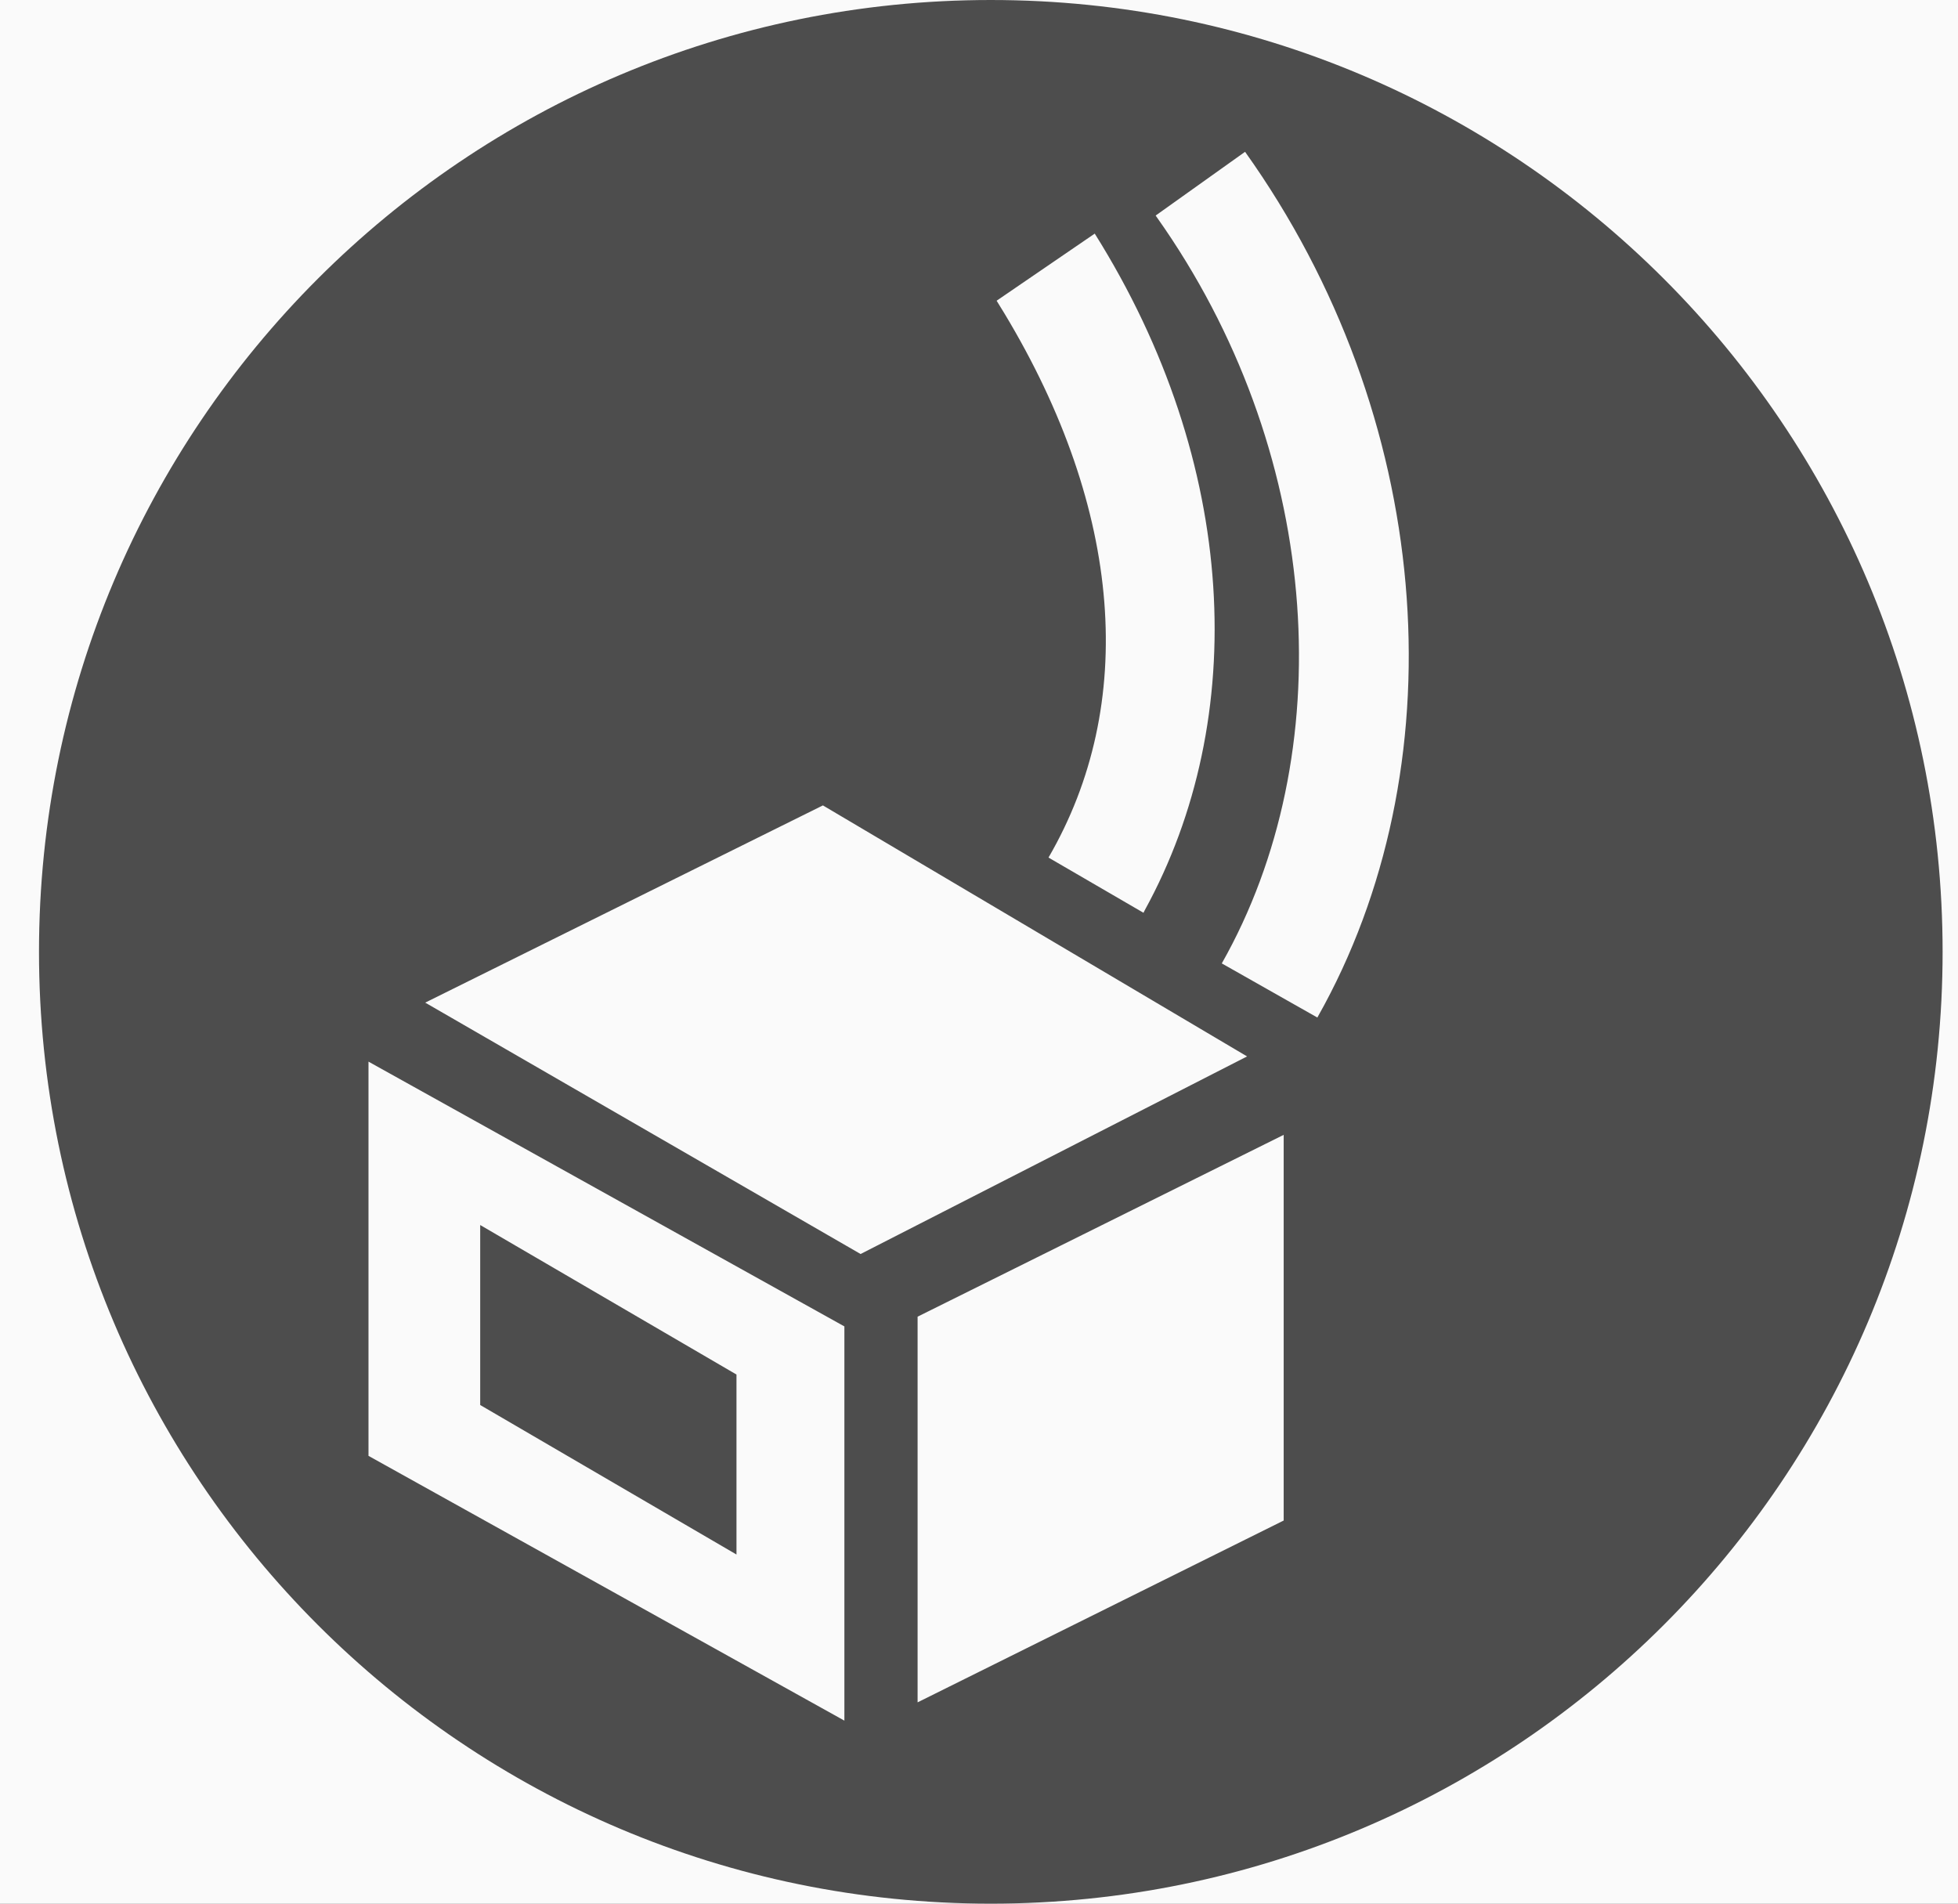 <?xml version="1.0" encoding="UTF-8"?>
<svg width="36px" height="35px" viewBox="0 0 36 35" version="1.1" xmlns="http://www.w3.org/2000/svg" xmlns:xlink="http://www.w3.org/1999/xlink">
    <title>D312903C-58D2-431F-BC4D-6B82D167B2E0</title>
    <defs>
        <rect id="path-1" x="0" y="0" width="332.968" height="50"></rect>
        <filter x="-0.2%" y="-3.0%" width="100.3%" height="104.0%" filterUnits="objectBoundingBox" id="filter-2">
            <feOffset dx="0" dy="-1" in="SourceAlpha" result="shadowOffsetOuter1"></feOffset>
            <feColorMatrix values="0 0 0 0 0.785   0 0 0 0 0.785   0 0 0 0 0.785  0 0 0 1 0" type="matrix" in="shadowOffsetOuter1"></feColorMatrix>
        </filter>
    </defs>
    <g id="Product-Pages" stroke="none" stroke-width="1" fill="none" fill-rule="evenodd">
        <g id="Product-Page-/-Desktop-1440---Simple" transform="translate(-969, -773)">
            <rect fill="#FFFFFF" x="0" y="0" width="1920" height="6647"></rect>
            <g id="helpful-resources-/--copy-2" transform="translate(959, 766)">
                <g id="th-bg">
                    <use fill="black" fill-opacity="1" filter="url(#filter-2)" xlink:href="#path-1"></use>
                    <use fill="#FAFAFA" fill-rule="evenodd" xlink:href="#path-1"></use>
                </g>
                <g id="Hookup-guide-icon" transform="translate(10.717, 7)" fill="#4D4D4D">
                    <path d="M17.5,0 C27.165,0 35,7.835 35,17.5 C35,27.165 27.165,35 17.5,35 C7.835,35 0,27.165 0,17.5 C0,7.835 7.835,0 17.5,0 Z M6.058,19.519 L6.058,26.767 L14.808,31.635 L14.808,24.387 L6.058,19.519 Z M22.885,20.865 L16.154,24.208 L16.154,31.299 L22.885,27.956 L22.885,20.865 Z M8.112,22.523 L12.824,25.272 L12.824,28.581 L8.112,25.832 L8.112,22.523 Z M14.413,14.808 L7.101,18.434 L15.106,23.056 L22.212,19.423 L14.413,14.808 Z M22.175,2.791 L20.531,3.963 L20.695,4.199 C23.615,8.475 23.923,13.87 21.747,17.713 L21.747,17.713 L23.504,18.708 L23.634,18.472 C26.097,13.886 25.637,7.65 22.175,2.791 L22.175,2.791 Z M19.411,4.295 L17.607,5.529 L17.752,5.765 C19.931,9.383 20.196,12.953 18.561,15.767 L18.561,15.767 L20.307,16.782 L20.33,16.736 C22.266,13.213 22.059,8.516 19.411,4.295 L19.411,4.295 Z" id="Combined-Shape"></path>
                </g>
            </g>
        </g>
    </g>
</svg>